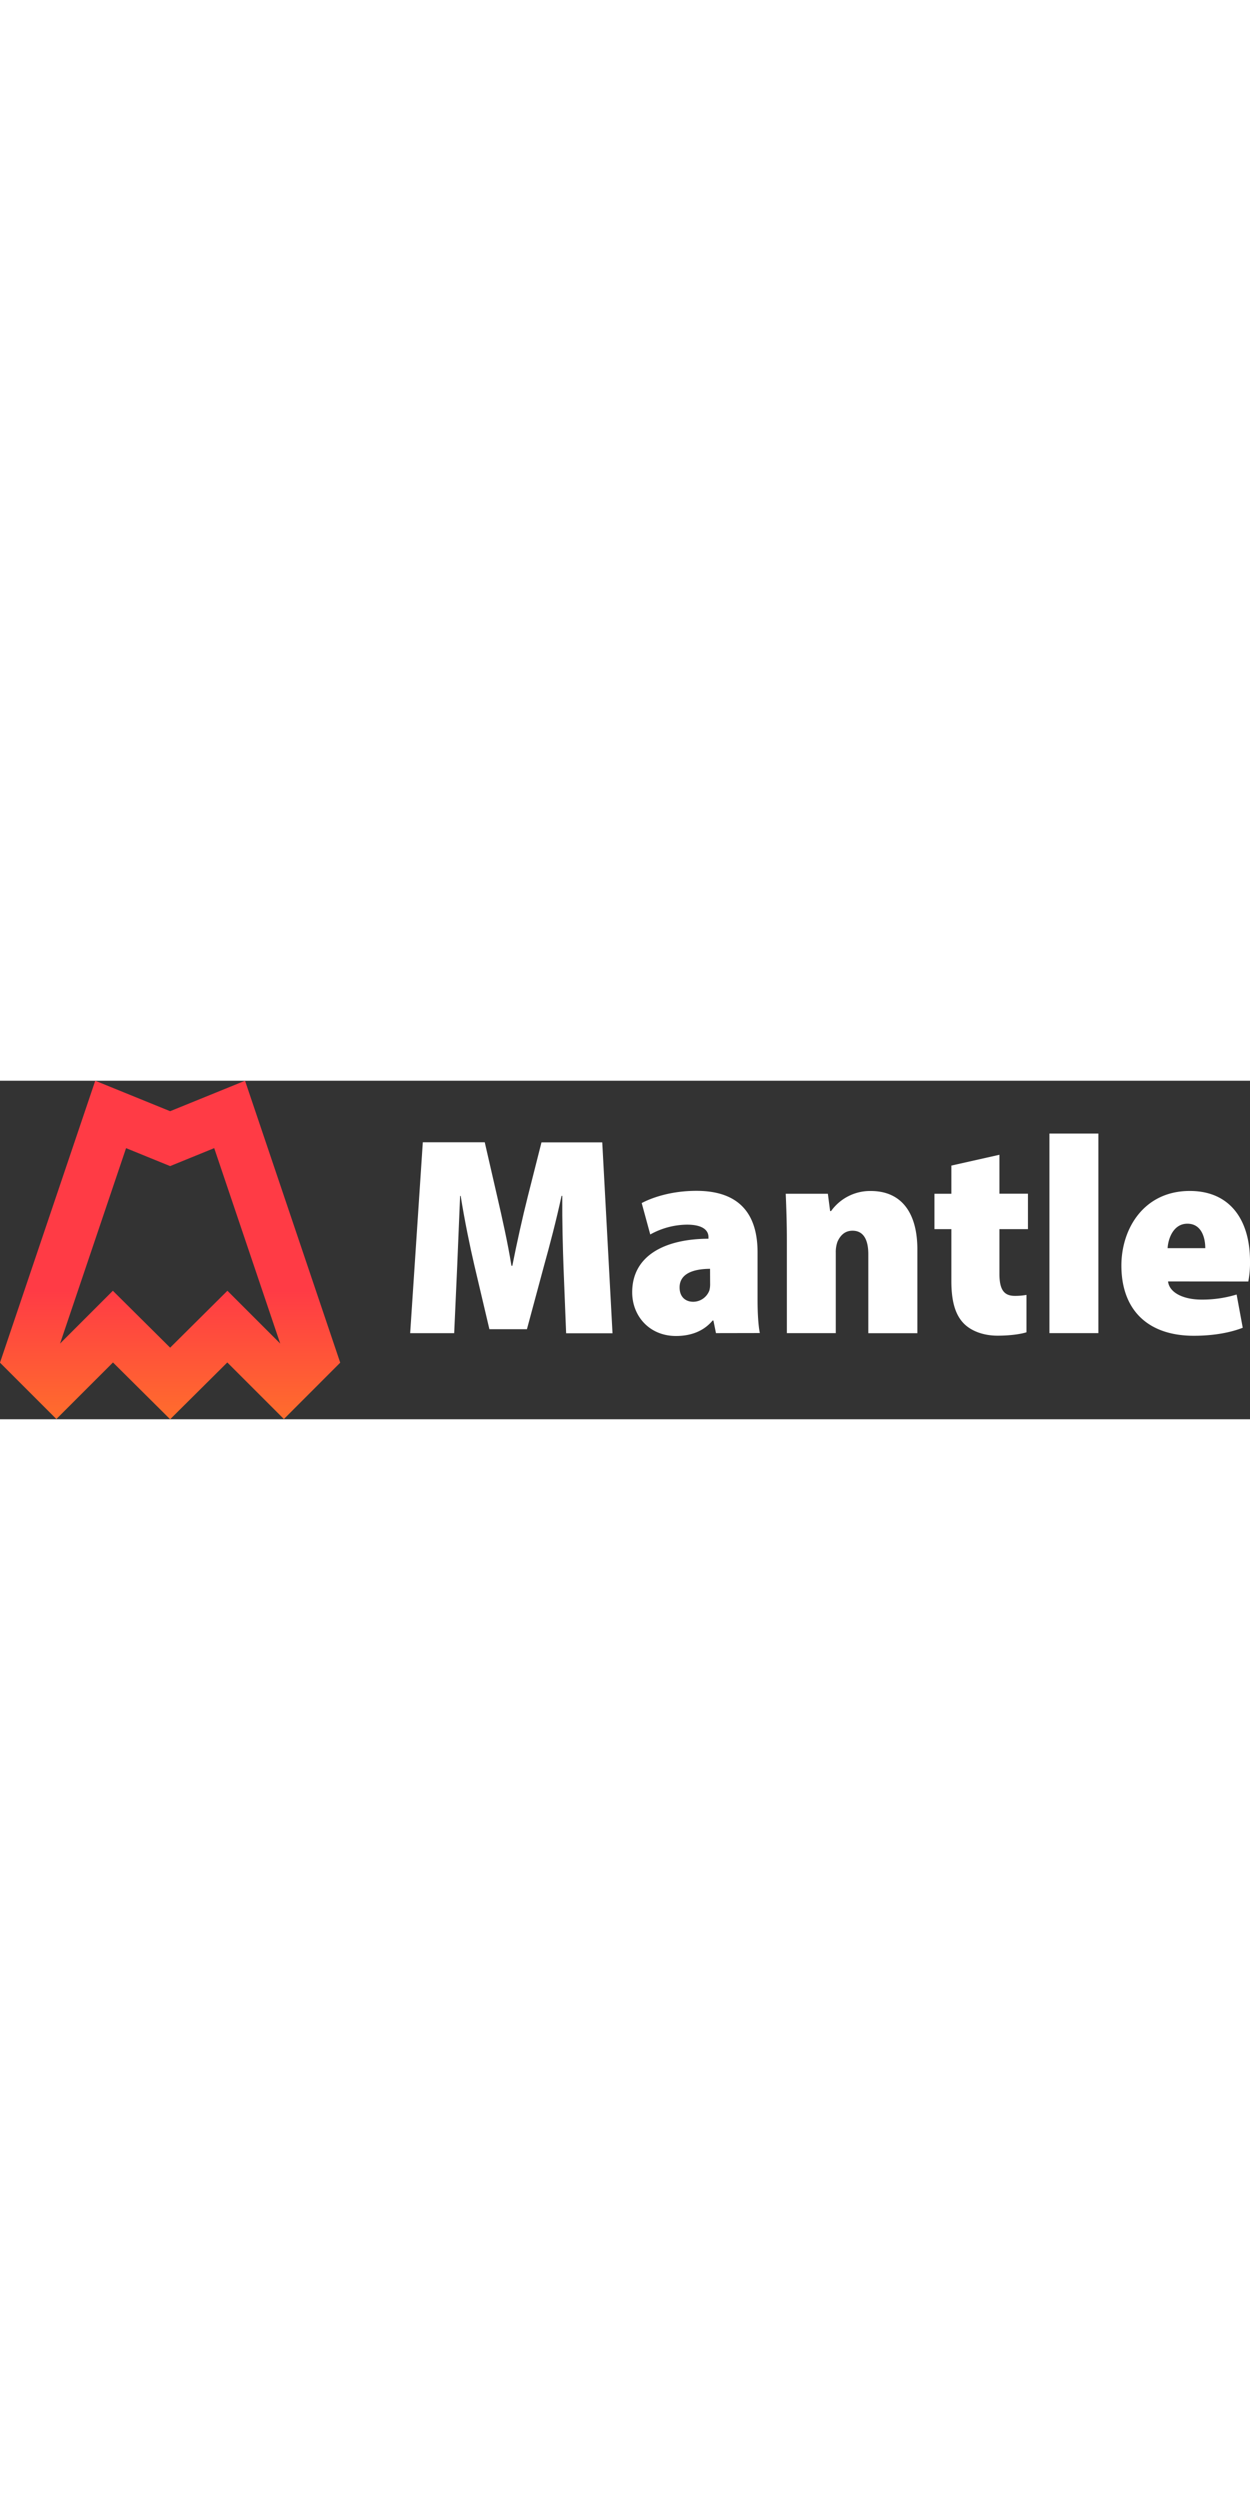 <svg xmlns="http://www.w3.org/2000/svg" width="100" xmlns:xlink="http://www.w3.org/1999/xlink" viewBox="0 0 738.5 200"><rect x="0" y="0" width="738.5" height="200" fill="#333333" stroke="none"/><defs><style>.cls-1{fill:#fff;}.cls-2{fill:url(#linear-gradient);}</style><linearGradient id="linear-gradient" x1="100.52" y1="200" x2="100.52" gradientUnits="userSpaceOnUse"><stop offset="0" stop-color="#ff6d2c"></stop><stop offset="0.38" stop-color="#ff3b45"></stop></linearGradient></defs><g id="Layer_2" data-name="Layer 2"><g id="Layer_1-2" data-name="Layer 1"><path class="cls-1" d="M332.93,110.21c-.42-11.67-.82-26.28-.74-42.2h-.43c-3,14.08-7.22,30.06-10.22,40.79l-10.23,38H289.14l-8.92-37.88c-2.47-10.55-5.76-26.45-8.05-40.88h-.34c-.59,14.69-1.25,30.53-1.75,42.2l-1.75,38.9h-26l7.47-112.78h36.59l7.37,32.1c3,13,6.22,27.37,8.41,40.88h.51c2.65-13.35,6-28.57,9.15-41l8.08-31.93h35.9l6.06,112.78h-27.4Z"></path><path class="cls-1" d="M423,149.11l-1.51-7.43H421c-5.47,6.54-13.22,9.12-21.63,9.12C383.65,150.8,373.5,139,373.5,125c0-22.08,19.9-31.58,45.06-31.66v-1c0-3.72-3-7.32-12.72-7.32a45.42,45.42,0,0,0-21.67,5.81l-5.05-18.56c5.2-2.76,16.54-7.22,32.33-7.22,28.43,0,36.11,17.17,36.11,36.31v28c0,7.75.42,15.06,1.34,19.7Zm-3.5-38c-10.87.08-18,3.35-18,11,0,5.8,3.66,8.48,8.08,8.48a10.26,10.26,0,0,0,9.55-6.79,14.61,14.61,0,0,0,.41-4Z"></path><path class="cls-1" d="M464.88,94.28c0-10.28-.34-19.66-.67-27.5H489.1L490.44,77H491a28.33,28.33,0,0,1,23.4-11.86c18.63,0,27.58,13.44,27.58,34.51v49.51H513V102.46c0-8.33-2.73-13.86-9.33-13.86-4.95,0-7.48,3.35-8.89,6.52a17.87,17.87,0,0,0-1,6.56v47.43H464.88Z"></path><path class="cls-1" d="M590.46,43.74v23h16.85V87.67H590.46v26.38c0,9.56,2.79,13.06,9.17,13.06a37.44,37.44,0,0,0,6.81-.59v22.09c-3.43,1.1-9.75,2-17.08,2-8.26,0-15.25-2.65-19.6-6.85-5-4.87-7.69-12.53-7.69-25.38V87.67h-10V66.78h10V50.12Z"></path><path class="cls-1" d="M620,31.21h28.92v117.9H620Z"></path><path class="cls-1" d="M690.08,118.57c.78,6.82,9.33,10.73,19.73,10.73a68.93,68.93,0,0,0,20.78-3l3.62,19.64c-8.74,3.4-19.08,4.73-28.91,4.73-27.37,0-42.78-15.45-42.78-41.48,0-21.87,13.35-44.07,40.41-44.07,24,0,35.57,17.39,35.57,41.49a58.6,58.6,0,0,1-1,12Zm22-19.66c0-5.75-2-14.45-10.58-14.45-8.19,0-11.33,8.65-11.68,14.45Z"></path><path class="cls-2" d="M126.56,39.82l39,115.46-10.06-10.06-21.15-21.14-21.21,21.08L100.52,157.7,87.9,145.16,66.68,124.08,45.54,145.22,35.48,155.28l39-115.46,14.71,6,11.32,4.61,11.32-4.61,14.72-6M144.77,0,100.52,18,56.27,0,0,166.56l33.31,33.31,33.44-33.43L100.52,200l33.77-33.56,33.44,33.43L201,166.56,144.77,0Z"></path></g></g></svg>
